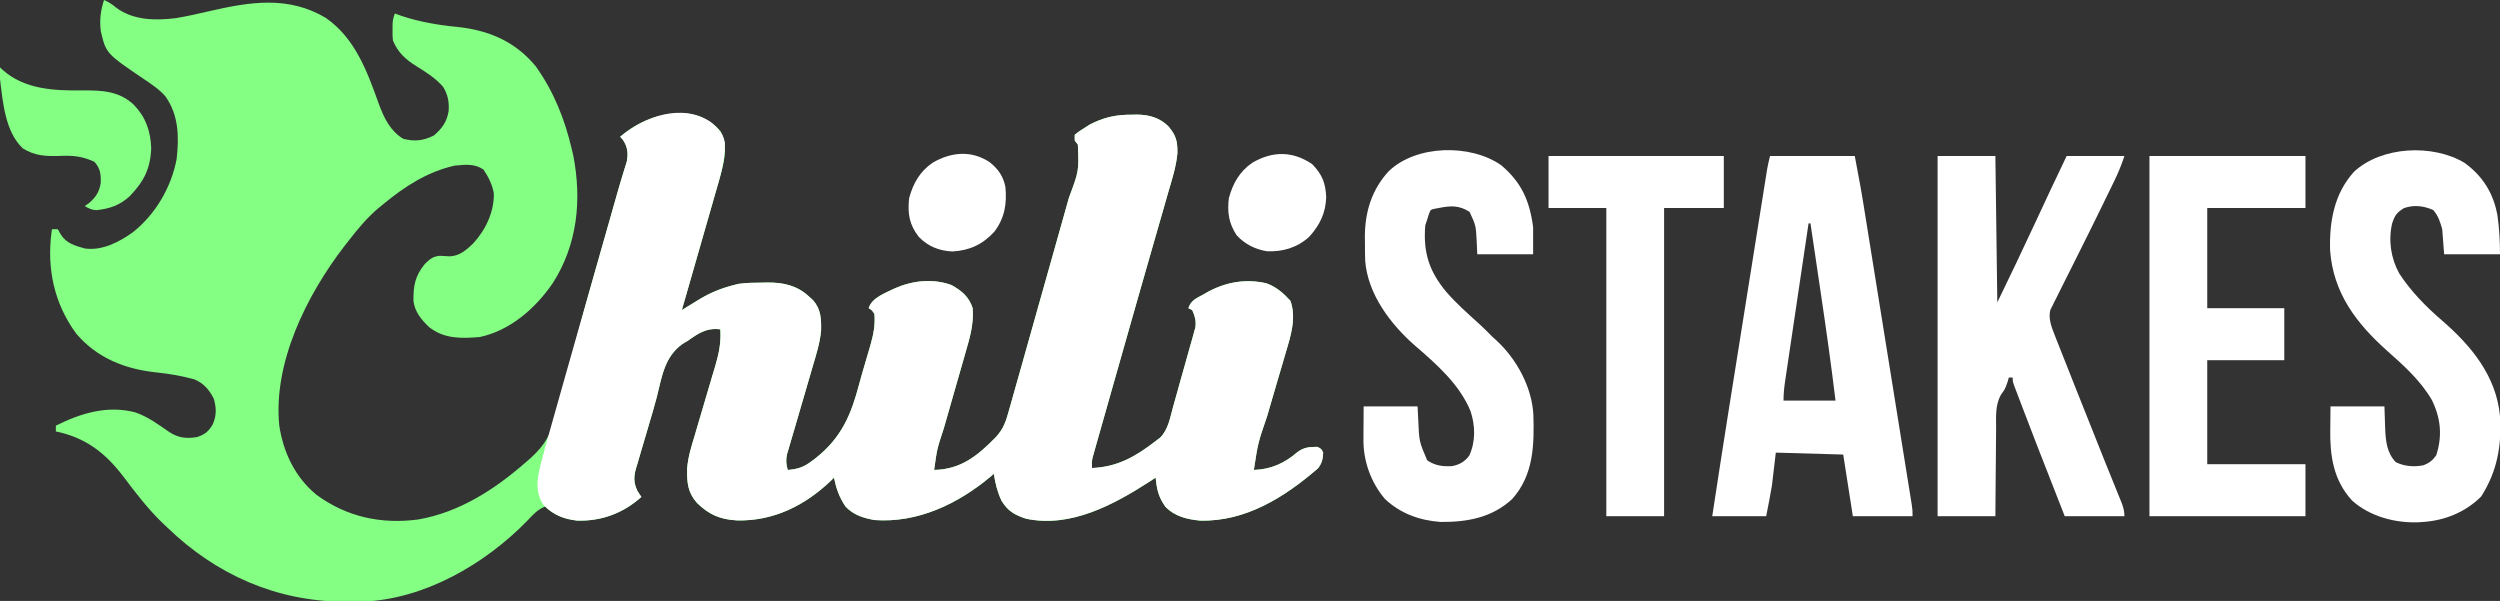 <?xml version="1.0" encoding="UTF-8"?>
<svg version="1.1" xmlns="http://www.w3.org/2000/svg" width="1298" height="312">
<rect width="100%" height="100%" fill="#333333" stroke="none"/>
<path d="M0 0 C2.435 1.082 4.216 2.186 6.25 3.938 C15.087 10.565 26.573 10.739 37.188 9.438 C43.136 8.469 48.98 7.109 54.852 5.76 C75.778 0.96 95.782 -2.319 115.242 9.344 C130.487 20.021 136.617 37.083 142.679 53.93 C145.41 61.284 148.49 67.815 155.312 72.062 C161.283 73.58 165.82 73.11 171.312 70.312 C175.597 66.626 178.031 63.228 178.938 57.625 C179.242 52.85 178.555 49.08 176 45 C172.081 40.564 167.32 37.519 162.312 34.438 C156.653 30.941 152.577 27.283 150 21 C149.77 18.309 149.77 18.309 149.812 15.438 C149.822 14.012 149.822 14.012 149.832 12.559 C150 10 150 10 151 7 C152.196 7.433 153.393 7.866 154.625 8.312 C163.954 11.388 173.323 13.002 183.062 13.938 C199.585 15.632 213.384 21.375 224.164 34.43 C233.612 47.657 239.367 62.214 243 78 C243.342 79.468 243.342 79.468 243.691 80.965 C248.127 104.073 245.753 127.085 233 147 C224.08 160.04 210.892 171.652 195 175 C185.488 175.735 176.95 176.045 169 170 C164.884 166.142 161.369 162.002 160.664 156.266 C160.562 148.383 161.502 143.324 166.473 137.18 C168.967 134.644 170.773 133.098 174.395 132.809 C176.101 132.895 177.806 132.99 179.512 133.094 C184.627 132.901 188.114 129.799 191.688 126.391 C198.14 119.358 202.587 110.096 202.391 100.449 C201.662 95.88 199.563 91.82 197 88 C192.27 84.847 187.538 85.478 182 86 C167.741 89.23 156.085 96.855 145 106 C144.174 106.672 143.347 107.343 142.496 108.035 C136.543 113.077 131.762 118.843 127 125 C126.246 125.962 125.492 126.923 124.715 127.914 C105.291 153.168 87.714 188.282 91 221 C93.117 234.965 99.275 247.844 110.281 256.871 C126.027 268.457 143.967 272.261 163.207 269.707 C184.597 265.961 202.928 254.09 219 240 C219.91 239.214 220.821 238.428 221.759 237.618 C228.991 230.949 232.141 225.328 234.562 215.625 C234.918 214.32 235.276 213.016 235.638 211.714 C236.402 208.934 237.143 206.149 237.866 203.358 C239.013 198.931 240.209 194.518 241.414 190.107 C242.888 184.701 244.349 179.292 245.797 173.878 C248.543 163.615 251.399 153.386 254.309 143.168 C254.525 142.407 254.742 141.645 254.966 140.861 C256.038 137.098 257.112 133.335 258.186 129.573 C259.415 125.269 260.637 120.964 261.857 116.658 C262.051 115.977 262.244 115.295 262.443 114.593 C262.821 113.257 263.2 111.921 263.578 110.585 C264.419 107.616 265.261 104.646 266.103 101.677 C266.41 100.585 266.716 99.493 267.031 98.369 C267.716 95.988 268.43 93.616 269.165 91.251 C269.729 89.404 269.729 89.404 270.305 87.521 C270.827 85.861 270.827 85.861 271.359 84.168 C272.26 79.714 271.947 76.44 269.438 72.625 C268.963 72.089 268.489 71.552 268 71 C277.666 62.727 288.7 58.598 301.414 58.789 C308.933 59.402 314.989 62.323 320 68 C323.883 74.626 322.397 82.042 320.589 89.156 C319.506 93.165 318.351 97.151 317.188 101.137 C316.693 102.869 316.2 104.602 315.708 106.336 C314.418 110.865 313.112 115.39 311.802 119.913 C310.464 124.543 309.143 129.177 307.82 133.811 C305.23 142.878 302.621 151.941 300 161 C301.006 160.379 302.012 159.759 303.048 159.119 C304.394 158.298 305.74 157.477 307.086 156.656 C307.746 156.248 308.406 155.84 309.086 155.419 C314.775 151.964 320.537 149.64 327 148 C327.735 147.809 328.47 147.618 329.227 147.422 C333.399 146.787 337.536 146.775 341.75 146.75 C343.034 146.719 343.034 146.719 344.344 146.688 C352.6 146.637 359.737 148.112 365.938 153.875 C366.668 154.532 367.399 155.19 368.152 155.867 C372.266 160.616 372.426 165.535 372.314 171.576 C371.731 177.927 369.854 183.911 368.027 189.996 C367.62 191.401 367.214 192.807 366.809 194.213 C365.752 197.88 364.678 201.541 363.598 205.201 C361.863 211.08 360.143 216.963 358.444 222.853 C357.85 224.9 357.241 226.942 356.631 228.984 C356.09 230.847 356.09 230.847 355.539 232.748 C355.217 233.837 354.895 234.927 354.563 236.05 C353.982 239.095 354.164 241.041 355 244 C360.518 243.559 363.634 242.386 368 239 C368.594 238.55 369.189 238.1 369.801 237.637 C383.08 226.912 387.915 215.266 392.143 199.197 C393.037 195.86 394.002 192.55 394.984 189.238 C395.636 187.013 396.287 184.788 396.938 182.562 C397.245 181.527 397.552 180.492 397.868 179.425 C399.474 173.766 400.493 168.888 400 163 C398.666 160.991 398.666 160.991 397 160 C398.867 154.4 405.421 152.3 410.465 149.758 C419.698 145.658 430.379 144.459 440 148 C445.246 150.887 449.163 154.146 451 160 C451.671 168.359 449.458 175.629 447.133 183.598 C446.733 185 446.334 186.403 445.936 187.806 C444.892 191.48 443.834 195.15 442.772 198.82 C441.488 203.268 440.221 207.72 438.951 212.172 C437.961 215.638 436.97 219.104 435.971 222.567 C432.498 233.117 432.498 233.117 431 244 C445.02 243.672 453.592 236.601 463 227 C467.034 222.72 468.339 218.555 469.863 213.02 C470.128 212.095 470.393 211.17 470.666 210.217 C471.56 207.085 472.436 203.949 473.312 200.812 C473.947 198.574 474.582 196.336 475.218 194.098 C476.657 189.022 478.087 183.943 479.512 178.863 C481.306 172.464 483.109 166.067 484.918 159.672 C487.795 149.5 490.665 139.327 493.53 129.152 C494.311 126.381 495.093 123.61 495.874 120.839 C497.12 116.421 498.362 112.002 499.6 107.582 C500.061 105.941 500.523 104.3 500.986 102.66 C506.204 88.736 506.204 88.736 505.625 75.062 C505.089 74.382 504.553 73.701 504 73 C504 72.01 504 71.02 504 70 C506.09 68.281 506.09 68.281 508.938 66.5 C510.312 65.618 510.312 65.618 511.715 64.719 C518.928 60.945 525.449 59.49 533.562 59.562 C534.361 59.543 535.16 59.523 535.982 59.502 C542.357 59.507 547.887 60.979 552.564 65.518 C556.694 70.351 557.382 73.367 557.313 79.565 C556.669 86.635 554.44 93.385 552.453 100.172 C551.968 101.869 551.484 103.567 551.001 105.265 C549.97 108.883 548.93 112.498 547.882 116.112 C546.237 121.788 544.612 127.469 542.99 133.152 C540.768 140.933 538.538 148.712 536.303 156.49 C531.991 171.496 527.726 186.515 523.485 201.541 C522.172 206.189 520.854 210.835 519.531 215.479 C518.717 218.34 517.907 221.202 517.098 224.064 C516.548 226.008 515.992 227.95 515.436 229.893 C514.951 231.617 514.951 231.617 514.455 233.377 C514.172 234.373 513.889 235.369 513.598 236.396 C512.851 239.204 512.851 239.204 513 243 C526.24 242.437 535.695 237.009 546 229 C547.204 228.085 547.204 228.085 548.433 227.152 C552.571 222.923 553.537 216.79 555.059 211.254 C555.411 210.01 555.764 208.766 556.128 207.485 C556.87 204.859 557.601 202.231 558.323 199.599 C559.247 196.236 560.201 192.882 561.165 189.529 C562.084 186.317 562.976 183.098 563.871 179.879 C564.216 178.679 564.56 177.479 564.915 176.242 C565.372 174.555 565.372 174.555 565.838 172.834 C566.111 171.85 566.385 170.866 566.667 169.852 C567.075 166.362 566.416 164.19 565 161 C564.34 160.67 563.68 160.34 563 160 C564.369 155.894 567.087 154.916 570.688 152.938 C571.3 152.586 571.913 152.235 572.545 151.873 C582.173 146.472 592.817 144.553 603.676 147.141 C608.732 149.01 612.407 152.257 616 156.188 C619.129 164.988 616.221 174.224 613.641 182.797 C613.295 183.989 612.949 185.181 612.593 186.409 C611.493 190.193 610.372 193.972 609.25 197.75 C608.512 200.27 607.775 202.791 607.039 205.312 C605.975 208.96 604.91 212.607 603.84 216.253 C599.15 229.914 599.15 229.914 597 244 C605.912 243.708 612.914 240.515 619.688 234.688 C623.153 232.158 625.717 232.069 630 232 C632.062 233.062 632.062 233.062 633 235 C632.777 238.465 632.428 240.464 630.242 243.203 C612.959 258.148 592.714 270.918 569.082 270.289 C562.274 269.651 555.821 268.104 551 263 C547.417 257.825 546.645 254.217 546 248 C544.529 248.961 544.529 248.961 543.027 249.941 C524.218 262.064 501.888 274.183 478.75 269.316 C472.793 267.366 469.298 265.359 466 260 C463.833 255.41 462.77 251.018 462 246 C461.441 246.485 460.881 246.969 460.305 247.469 C443.349 261.644 422.436 271.653 400 270 C394.189 268.944 389.142 267.386 385 263 C381.696 258.091 380.215 253.771 379 248 C378.441 248.557 377.881 249.114 377.305 249.688 C363.797 262.544 347.645 270.569 328.793 270.203 C319.951 269.73 314.226 267.31 307.852 261.094 C302.988 255.594 302.674 250.428 302.739 243.405 C303.201 237.377 304.966 231.782 306.719 226.02 C307.102 224.714 307.483 223.407 307.862 222.1 C308.855 218.692 309.865 215.289 310.881 211.887 C312.508 206.435 314.123 200.98 315.713 195.518 C316.268 193.629 316.838 191.744 317.408 189.86 C319.32 183.333 320.433 177.803 320 171 C312.879 170.071 308.71 172.986 303 177 C302.136 177.514 301.273 178.029 300.383 178.559 C291.039 185.162 289.67 195.499 287.056 205.969 C285.846 210.693 284.445 215.358 283.055 220.031 C282.274 222.681 281.496 225.33 280.718 227.98 C280.199 229.737 279.677 231.493 279.149 233.248 C278.405 235.736 277.682 238.23 276.965 240.727 C276.736 241.473 276.507 242.219 276.272 242.987 C274.948 247.691 274.927 250.563 277 255 C277.66 255.99 278.32 256.98 279 258 C269.648 266.417 258.313 270.687 245.641 270.289 C239.072 269.57 233.871 267.557 229 263 C225.071 264.566 222.642 267.294 219.812 270.312 C197.871 292.895 166.098 311.319 134.066 312.336 C131.565 312.366 129.064 312.379 126.562 312.375 C125.906 312.374 125.25 312.374 124.574 312.373 C89.462 312.24 58.09 298.26 33 274 C32.147 273.198 31.293 272.396 30.414 271.57 C22.728 264.175 16.413 255.833 9.996 247.352 C0.653 235.103 -9.567 227.19 -25 224 C-25 223.01 -25 222.02 -25 221 C-11.983 214.517 1.584 210.358 16.125 214.062 C22.688 216.304 28.28 220.415 33.934 224.344 C38.61 227.368 42.614 227.776 48 227 C52.231 225.723 54.248 224.113 56.438 220.375 C58.469 215.75 58.385 211.816 57 207 C54.646 202.38 51.807 199.03 47 197 C40.438 195.124 33.792 194.043 27.016 193.338 C10.859 191.63 -3.719 185.839 -14.438 173.188 C-25.845 157.641 -29.721 139.615 -27.254 120.625 C-27.17 120.089 -27.086 119.552 -27 119 C-26.01 119 -25.02 119 -24 119 C-23.484 119.907 -22.969 120.815 -22.438 121.75 C-19.607 126.344 -14.998 127.614 -10 129 C-1.04 130.303 7.815 125.718 14.945 120.617 C26.663 111.395 34.971 97.235 37.715 82.531 C39.007 71.065 38.802 59.712 31.879 50.035 C28.642 46.331 24.686 43.726 20.625 41 C1.064 27.729 1.064 27.729 -1.664 16.191 C-2.361 10.349 -1.791 5.582 0 0 Z " fill="#84FF84" transform="translate(54,0)"/>
<path d="M0 0 C3.775 3.081 6.478 5.792 7.318 10.765 C7.553 20.202 4.758 28.778 2.141 37.742 C1.646 39.475 1.153 41.208 0.661 42.941 C-0.628 47.471 -1.935 51.995 -3.245 56.519 C-4.583 61.148 -5.904 65.782 -7.227 70.416 C-9.817 79.484 -12.426 88.546 -15.047 97.605 C-14.041 96.985 -13.035 96.364 -11.999 95.725 C-10.653 94.903 -9.307 94.082 -7.961 93.262 C-7.301 92.853 -6.641 92.445 -5.961 92.024 C-0.272 88.57 5.49 86.246 11.953 84.605 C12.688 84.415 13.423 84.224 14.18 84.027 C18.352 83.393 22.489 83.38 26.703 83.355 C27.559 83.335 28.415 83.314 29.297 83.293 C37.553 83.243 44.69 84.718 50.891 90.48 C51.622 91.138 52.352 91.795 53.105 92.473 C57.219 97.221 57.379 102.14 57.267 108.182 C56.684 114.533 54.807 120.517 52.98 126.602 C52.573 128.007 52.167 129.413 51.763 130.819 C50.705 134.485 49.631 138.146 48.551 141.806 C46.816 147.685 45.096 153.569 43.398 159.459 C42.803 161.505 42.194 163.547 41.584 165.589 C41.224 166.831 40.863 168.073 40.492 169.353 C40.17 170.443 39.848 171.533 39.516 172.655 C38.935 175.701 39.117 177.647 39.953 180.605 C45.471 180.164 48.587 178.991 52.953 175.605 C53.547 175.156 54.142 174.706 54.754 174.242 C68.033 163.518 72.869 151.872 77.096 135.802 C77.991 132.466 78.955 129.156 79.938 125.844 C80.589 123.619 81.24 121.393 81.891 119.168 C82.198 118.133 82.505 117.097 82.821 116.03 C84.427 110.372 85.447 105.493 84.953 99.605 C83.62 97.596 83.62 97.596 81.953 96.605 C83.82 91.006 90.374 88.905 95.418 86.363 C104.651 82.263 115.332 81.064 124.953 84.605 C130.199 87.492 134.117 90.752 135.953 96.605 C136.625 104.965 134.411 112.235 132.086 120.203 C131.686 121.606 131.287 123.009 130.89 124.412 C129.845 128.086 128.787 131.756 127.726 135.425 C126.442 139.873 125.174 144.326 123.904 148.778 C122.914 152.244 121.923 155.709 120.924 159.172 C117.451 169.722 117.451 169.722 115.953 180.605 C129.973 180.277 138.545 173.207 147.953 163.605 C151.987 159.325 153.292 155.16 154.816 149.625 C155.081 148.7 155.346 147.775 155.619 146.823 C156.513 143.691 157.389 140.555 158.266 137.418 C158.9 135.18 159.535 132.941 160.171 130.704 C161.61 125.627 163.04 120.549 164.465 115.468 C166.259 109.069 168.063 102.673 169.871 96.278 C172.748 86.106 175.618 75.932 178.483 65.757 C179.264 62.986 180.046 60.215 180.827 57.444 C182.073 53.026 183.315 48.607 184.554 44.187 C185.014 42.546 185.476 40.905 185.939 39.265 C191.157 25.342 191.157 25.342 190.578 11.668 C189.774 10.647 189.774 10.647 188.953 9.605 C188.953 8.615 188.953 7.625 188.953 6.605 C191.043 4.887 191.043 4.887 193.891 3.105 C194.807 2.518 195.724 1.93 196.668 1.324 C203.881 -2.45 210.402 -3.904 218.516 -3.832 C219.314 -3.852 220.113 -3.872 220.936 -3.893 C227.31 -3.887 232.84 -2.416 237.518 2.124 C241.647 6.956 242.336 9.972 242.266 16.171 C241.622 23.24 239.393 29.99 237.406 36.777 C236.921 38.475 236.437 40.172 235.954 41.87 C234.923 45.488 233.883 49.104 232.835 52.717 C231.19 58.393 229.565 64.075 227.943 69.758 C225.721 77.539 223.491 85.318 221.256 93.095 C216.944 108.101 212.68 123.12 208.438 138.146 C207.125 142.794 205.807 147.44 204.484 152.085 C203.67 154.946 202.86 157.808 202.051 160.67 C201.501 162.614 200.945 164.556 200.389 166.498 C199.904 168.223 199.904 168.223 199.408 169.983 C199.125 170.979 198.842 171.975 198.551 173.001 C197.804 175.81 197.804 175.81 197.953 179.605 C211.193 179.042 220.648 173.614 230.953 165.605 C231.756 164.996 232.559 164.386 233.386 163.757 C237.524 159.529 238.49 153.396 240.012 147.859 C240.365 146.616 240.717 145.372 241.081 144.09 C241.823 141.465 242.554 138.836 243.276 136.205 C244.2 132.841 245.154 129.487 246.118 126.135 C247.037 122.923 247.929 119.703 248.824 116.484 C249.169 115.284 249.513 114.084 249.869 112.848 C250.173 111.723 250.477 110.598 250.791 109.44 C251.201 107.963 251.201 107.963 251.62 106.457 C252.028 102.968 251.369 100.796 249.953 97.605 C249.293 97.275 248.633 96.945 247.953 96.605 C249.322 92.5 252.041 91.521 255.641 89.543 C256.254 89.192 256.867 88.84 257.498 88.479 C267.126 83.077 277.77 81.158 288.629 83.746 C293.685 85.616 297.36 88.863 300.953 92.793 C304.082 101.593 301.174 110.829 298.594 119.402 C298.248 120.594 297.902 121.786 297.546 123.014 C296.446 126.799 295.325 130.577 294.203 134.355 C293.465 136.876 292.728 139.397 291.992 141.918 C290.928 145.565 289.863 149.212 288.794 152.858 C284.103 166.519 284.103 166.519 281.953 180.605 C290.865 180.313 297.868 177.121 304.641 171.293 C308.106 168.764 310.67 168.675 314.953 168.605 C317.016 169.668 317.016 169.668 317.953 171.605 C317.73 175.07 317.381 177.069 315.195 179.809 C297.912 194.753 277.667 207.523 254.035 206.895 C247.227 206.256 240.774 204.71 235.953 199.605 C232.37 194.43 231.598 190.822 230.953 184.605 C229.972 185.246 228.991 185.887 227.98 186.547 C209.171 198.669 186.841 210.789 163.703 205.922 C157.746 203.971 154.251 201.964 150.953 196.605 C148.786 192.015 147.723 187.623 146.953 182.605 C146.394 183.09 145.834 183.575 145.258 184.074 C128.302 198.249 107.389 208.259 84.953 206.605 C79.142 205.55 74.095 203.991 69.953 199.605 C66.649 194.697 65.168 190.376 63.953 184.605 C63.394 185.162 62.834 185.719 62.258 186.293 C48.75 199.149 32.598 207.175 13.746 206.809 C4.905 206.335 -0.821 203.916 -7.195 197.699 C-12.059 192.199 -12.373 187.034 -12.308 180.011 C-11.846 173.982 -10.081 168.388 -8.328 162.625 C-7.945 161.319 -7.564 160.012 -7.185 158.705 C-6.192 155.297 -5.182 151.894 -4.166 148.492 C-2.538 143.041 -0.924 137.586 0.666 132.123 C1.221 130.234 1.791 128.35 2.361 126.465 C4.273 119.938 5.386 114.409 4.953 107.605 C-2.168 106.677 -6.337 109.591 -12.047 113.605 C-12.911 114.12 -13.774 114.634 -14.664 115.164 C-24.008 121.767 -25.377 132.104 -27.991 142.574 C-29.201 147.298 -30.602 151.964 -31.992 156.637 C-32.772 159.286 -33.551 161.936 -34.329 164.586 C-34.848 166.343 -35.37 168.099 -35.898 169.853 C-36.642 172.342 -37.365 174.836 -38.082 177.332 C-38.311 178.078 -38.539 178.824 -38.775 179.593 C-40.099 184.297 -40.12 187.168 -38.047 191.605 C-37.387 192.595 -36.727 193.585 -36.047 194.605 C-45.395 203.019 -56.74 207.306 -69.41 206.891 C-76.559 206.118 -82.074 203.815 -87.047 198.605 C-91.139 192.006 -90.248 185.885 -88.562 178.474 C-86.991 172.189 -85.2 165.964 -83.426 159.734 C-82.842 157.657 -82.259 155.58 -81.676 153.502 C-80.127 147.988 -78.566 142.477 -77.001 136.967 C-76.059 133.648 -75.12 130.329 -74.182 127.008 C-70.121 112.637 -66.038 98.273 -61.944 83.911 C-60.319 78.207 -58.696 72.503 -57.072 66.799 C-52.558 50.938 -52.558 50.938 -50.758 44.628 C-50.233 42.782 -49.709 40.935 -49.186 39.087 C-48.073 35.159 -46.945 31.24 -45.734 27.342 C-45.357 26.108 -44.98 24.875 -44.592 23.604 C-44.266 22.573 -43.94 21.542 -43.604 20.48 C-42.77 16.174 -43.194 12.902 -45.609 9.23 C-46.084 8.694 -46.558 8.158 -47.047 7.605 C-34.712 -2.951 -14.743 -10.044 0 0 Z " fill="#FEFFFE" transform="translate(369.047,63.395)"/>
<path d="M0 0 C9.9 0 19.8 0 30 0 C30.495 37.62 30.495 37.62 31 76 C40.969 55.368 40.969 55.368 50.688 34.625 C56.038 23.041 61.492 11.51 67 0 C76.9 0 86.8 0 97 0 C95.483 4.551 93.823 8.687 91.727 12.961 C91.247 13.949 91.247 13.949 90.757 14.958 C89.717 17.099 88.671 19.237 87.625 21.375 C86.899 22.865 86.174 24.354 85.449 25.844 C81.206 34.548 76.908 43.222 72.562 51.875 C71.157 54.684 69.753 57.493 68.351 60.303 C67.439 62.124 66.523 63.943 65.603 65.76 C64.282 68.374 62.983 70.998 61.688 73.625 C61.296 74.389 60.904 75.154 60.5 75.941 C60.153 76.654 59.807 77.367 59.449 78.102 C59.143 78.713 58.837 79.325 58.522 79.956 C57.374 84.453 59.226 89.005 60.879 93.187 C61.268 94.18 61.658 95.173 62.059 96.196 C62.697 97.797 62.697 97.797 63.348 99.43 C63.792 100.557 64.236 101.685 64.694 102.846 C65.896 105.895 67.103 108.941 68.313 111.986 C69.313 114.507 70.309 117.031 71.304 119.554 C76.168 131.885 81.069 144.2 86.02 156.496 C86.397 157.434 86.774 158.372 87.162 159.338 C88.909 163.68 90.662 168.019 92.426 172.353 C93.042 173.877 93.658 175.401 94.273 176.926 C94.554 177.607 94.834 178.289 95.122 178.992 C96.266 181.835 97 183.902 97 187 C86.77 187 76.54 187 66 187 C50.376 147.106 50.376 147.106 44.211 130.928 C43.51 129.088 42.805 127.248 42.1 125.409 C41.686 124.317 41.271 123.224 40.844 122.098 C40.485 121.154 40.126 120.211 39.756 119.239 C39 117 39 117 39 115 C38.34 115 37.68 115 37 115 C36.752 115.846 36.505 116.691 36.25 117.562 C35 121 35 121 32.96 123.865 C29.806 129.326 30.397 135.459 30.391 141.59 C30.374 142.89 30.358 144.189 30.341 145.528 C30.297 148.962 30.277 152.396 30.262 155.831 C30.242 159.344 30.2 162.856 30.16 166.369 C30.083 173.246 30.042 180.122 30 187 C20.1 187 10.2 187 0 187 C0 125.29 0 63.58 0 0 Z " fill="#FFFFFF" transform="translate(1006,81)"/>
<path d="M0 0 C14.52 0 29.04 0 44 0 C47.375 18.001 47.375 18.001 48.386 24.282 C48.499 24.979 48.611 25.677 48.728 26.396 C49.093 28.66 49.456 30.926 49.819 33.191 C50.085 34.843 50.352 36.496 50.618 38.149 C51.333 42.581 52.045 47.014 52.756 51.448 C53.352 55.159 53.949 58.87 54.546 62.581 C55.953 71.327 57.358 80.073 58.762 88.82 C60.21 97.84 61.66 106.859 63.113 115.878 C64.363 123.642 65.611 131.406 66.858 139.171 C67.602 143.8 68.346 148.43 69.091 153.059 C69.79 157.398 70.487 161.738 71.182 166.078 C71.438 167.672 71.694 169.265 71.951 170.859 C72.301 173.028 72.649 175.199 72.995 177.369 C73.19 178.584 73.386 179.8 73.587 181.052 C74 184 74 184 74 187 C63.77 187 53.54 187 43 187 C41.35 176.44 39.7 165.88 38 155 C20.675 154.505 20.675 154.505 3 154 C2.34 159.61 1.68 165.22 1 171 C0.115 176.365 -0.943 181.665 -2 187 C-11.24 187 -20.48 187 -30 187 C-24.657 151.73 -19.01 116.508 -13.381 81.282 C-12.309 74.573 -11.239 67.863 -10.169 61.154 C-9.127 54.613 -8.083 48.072 -7.038 41.531 C-6.418 37.654 -5.799 33.777 -5.182 29.899 C-4.606 26.286 -4.029 22.673 -3.451 19.061 C-3.138 17.108 -2.828 15.156 -2.517 13.203 C-2.331 12.042 -2.145 10.881 -1.953 9.685 C-1.792 8.678 -1.631 7.67 -1.465 6.632 C-1.071 4.403 -0.549 2.196 0 0 Z M20 35 C18.302 46.404 16.606 57.809 14.915 69.214 C14.13 74.51 13.343 79.805 12.554 85.101 C11.793 90.21 11.035 95.319 10.278 100.428 C9.989 102.379 9.699 104.33 9.408 106.28 C9 109.009 8.596 111.738 8.193 114.468 C8.011 115.68 8.011 115.68 7.825 116.918 C7.324 120.333 7 123.539 7 127 C15.91 127 24.82 127 34 127 C31.703 107.891 28.987 88.865 26.158 69.83 C25.573 65.887 24.991 61.943 24.408 58 C23.275 50.333 22.139 42.666 21 35 C20.67 35 20.34 35 20 35 Z " fill="#FFFFFF" transform="translate(919,81)"/>
<path d="M0 0 C9.462 6.834 15.099 15.903 17.113 27.371 C18.063 34.124 18.426 40.614 18.426 47.457 C8.856 47.457 -0.714 47.457 -10.574 47.457 C-10.904 43.167 -11.234 38.877 -11.574 34.457 C-12.692 30.517 -13.575 27.648 -16.199 24.52 C-21.107 22.324 -26.328 21.682 -31.449 23.52 C-35.237 25.868 -36.171 27.248 -37.574 31.457 C-39.61 40.232 -38.252 49.547 -33.891 57.434 C-27.834 66.743 -20.022 74.673 -11.637 81.895 C3.601 95.106 16.456 110.66 18.426 131.457 C19.379 146.843 16.978 160.16 8.676 173.207 C0.543 181.34 -10.178 185.722 -21.574 186.457 C-22.234 186.509 -22.894 186.56 -23.574 186.613 C-35.829 187.154 -49.081 183.671 -58.324 175.395 C-68.068 164.844 -69.902 152.164 -69.699 138.457 C-69.658 134.497 -69.617 130.537 -69.574 126.457 C-60.334 126.457 -51.094 126.457 -41.574 126.457 C-41.262 135.457 -41.262 135.457 -41.186 138.242 C-40.91 144.519 -40.262 150.686 -35.688 155.402 C-31.291 157.597 -26.281 157.975 -21.473 157.055 C-18.332 155.925 -16.659 154.573 -14.699 151.895 C-11.414 141.855 -12.308 132.591 -16.949 123.145 C-22.72 113.193 -31.461 105.291 -40.008 97.746 C-56.135 83.362 -68.28 67.525 -69.797 45.176 C-70.183 30.279 -67.61 15.887 -57.324 4.582 C-42.954 -8.676 -16.448 -9.859 0 0 Z " fill="#FFFFFF" transform="translate(1279.574,84.543)"/>
<path d="M0 0 C10.634 8.974 14.84 18.568 16.625 32.25 C16.625 36.87 16.625 41.49 16.625 46.25 C7.055 46.25 -2.515 46.25 -12.375 46.25 C-12.53 42.754 -12.53 42.754 -12.688 39.188 C-13.115 31.284 -13.115 31.284 -16.375 24.25 C-21.828 20.76 -26.161 21.009 -32.375 22.25 C-33.099 22.381 -33.824 22.513 -34.57 22.648 C-36.653 23.106 -36.653 23.106 -37.562 25.625 C-37.831 26.491 -38.099 27.358 -38.375 28.25 C-38.705 29.24 -39.035 30.23 -39.375 31.25 C-40.504 45.311 -37.463 54.904 -28.504 65.766 C-23.194 71.871 -17.109 77.236 -11.114 82.652 C-8.796 84.782 -6.588 87.013 -4.375 89.25 C-3.813 89.754 -3.251 90.258 -2.672 90.777 C7.952 100.462 15.948 115.051 16.75 129.501 C17.241 145.261 16.887 160.933 5.738 173.352 C-4.745 183.032 -17.444 185.329 -31.375 185.25 C-42.354 184.453 -52.299 180.899 -60.375 173.25 C-67.532 164.787 -71.534 153.792 -71.473 142.73 C-71.47 141.809 -71.468 140.888 -71.465 139.938 C-71.456 138.783 -71.447 137.628 -71.438 136.438 C-71.417 132.746 -71.396 129.054 -71.375 125.25 C-62.135 125.25 -52.895 125.25 -43.375 125.25 C-43.251 127.704 -43.127 130.159 -43 132.688 C-42.548 143.497 -42.548 143.497 -38.375 153.25 C-34.139 156.074 -30.414 156.517 -25.375 156.25 C-21.447 155.416 -18.956 154.025 -16.5 150.75 C-13.175 143.361 -13.373 135.347 -15.875 127.688 C-21.589 113.839 -33.398 103.453 -44.52 93.867 C-57.304 82.724 -69.256 67.03 -70.58 49.537 C-70.679 46.501 -70.697 43.475 -70.688 40.438 C-70.704 39.421 -70.72 38.405 -70.736 37.357 C-70.745 24.343 -67.191 12.698 -58.281 3.07 C-43.965 -10.6 -15.943 -11.093 0 0 Z " fill="#FFFFFF" transform="translate(779.375,85.75)"/>
<path d="M0 0 C26.73 0 53.46 0 81 0 C81 8.91 81 17.82 81 27 C64.17 27 47.34 27 30 27 C30 44.16 30 61.32 30 79 C43.2 79 56.4 79 70 79 C70 87.91 70 96.82 70 106 C56.8 106 43.6 106 30 106 C30 123.82 30 141.64 30 160 C46.83 160 63.66 160 81 160 C81 168.91 81 177.82 81 187 C54.27 187 27.54 187 0 187 C0 125.29 0 63.58 0 0 Z " fill="#FFFFFF" transform="translate(1116,81)"/>
<path d="M0 0 C30.03 0 60.06 0 91 0 C91 8.91 91 17.82 91 27 C80.77 27 70.54 27 60 27 C60 79.8 60 132.6 60 187 C50.1 187 40.2 187 30 187 C30 134.2 30 81.4 30 27 C20.1 27 10.2 27 0 27 C0 18.09 0 9.18 0 0 Z " fill="#FFFFFF" transform="translate(804,81)"/>
<path d="M0 0 C0.424 0.398 0.848 0.797 1.285 1.207 C12.638 11.462 28.23 12.148 42.938 11.938 C53.032 11.882 61.938 12.259 69.547 19.465 C75.739 25.979 78.209 33.077 78.5 42 C78.122 52.581 74.662 59.262 67.359 66.863 C62.106 71.621 57.051 73.34 50.078 74.117 C47.63 73.979 46.103 73.222 44 72 C44.763 71.464 45.526 70.927 46.312 70.375 C49.736 67.35 51.626 64.611 52.285 60.012 C52.481 55.493 52.069 52.357 49 49 C42.899 46.176 38.093 45.656 31.438 45.938 C24.184 46.208 18.26 46.021 11.875 42.062 C2.623 33.401 1.475 17.921 0 6 C-0.057 4.001 -0.09 1.998 0 0 Z " fill="#84FF84" transform="translate(0,35)"/>
<path d="M0 0 C5.171 5.289 6.989 9.75 7.312 17.188 C7.024 25.494 4.056 31.543 -1.438 37.688 C-7.672 43.383 -15.145 45.605 -23.508 45.262 C-29.608 44.262 -35.09 41.486 -39.25 36.875 C-43.25 30.749 -44.097 25.004 -43.25 17.812 C-41.245 10.17 -37.635 3.795 -31.039 -0.691 C-20.476 -6.85 -10.137 -6.823 0 0 Z " fill="#FFFFFF" transform="translate(681.25,85.188)"/>
<path d="M0 0 C4.505 3.526 7.126 7.297 8.27 12.863 C9.123 21.618 7.922 28.991 2.574 36.125 C-3.454 42.727 -10.308 45.935 -19.23 46.426 C-26.065 46.126 -31.845 43.825 -36.652 38.891 C-41.624 32.558 -42.542 26.827 -41.73 18.863 C-39.744 11.223 -36.106 4.84 -29.52 0.359 C-19.98 -5.202 -9.498 -6.239 0 0 Z " fill="#FFFFFF" transform="translate(513.73,84.137)"/>
</svg>
